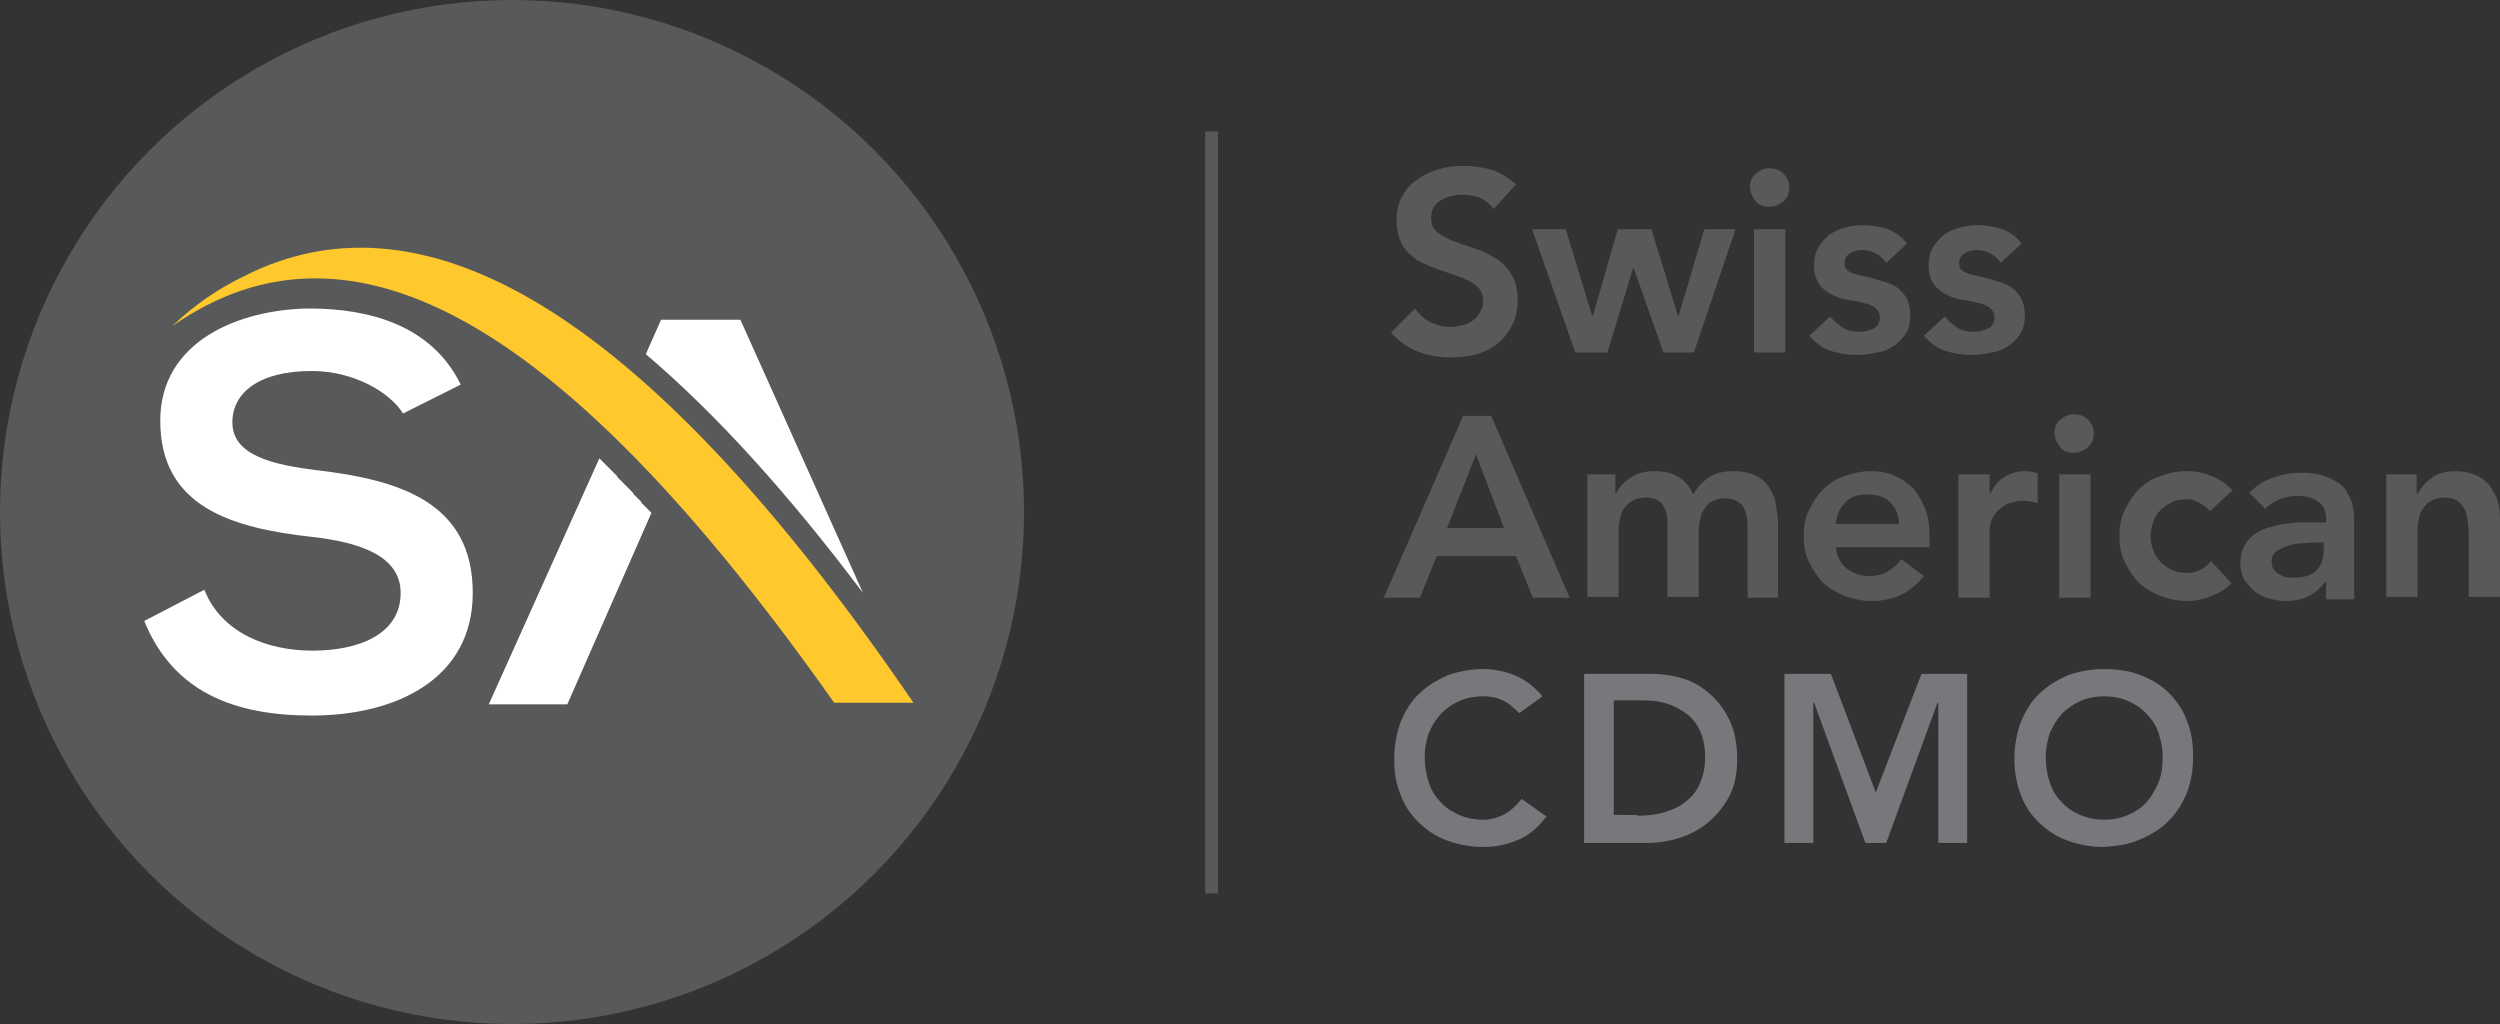 <?xml version="1.0" encoding="utf-8"?>
<!-- Generator: Adobe Illustrator 22.1.0, SVG Export Plug-In . SVG Version: 6.00 Build 0)  -->
<svg version="1.1" id="Layer_1" xmlns="http://www.w3.org/2000/svg" xmlns:xlink="http://www.w3.org/1999/xlink" x="0px" y="0px"
	 viewBox="0 0 312 127.8" style="enable-background:new 0 0 312 127.8;" xml:space="preserve">
<rect x="0" y="0" width="312" height="127.8" fill="#333333" stroke="none"/>
<style type="text/css">
	.st0{fill-rule:evenodd;clip-rule:evenodd;fill:#58595B;}
	.st1{fill-rule:evenodd;clip-rule:evenodd;fill:#FFC82D;}
	.st2{fill:#FFFFFF;}
	.st3{fill:#58595B;}
	.st4{fill:#77787B;}
</style>
<circle class="st0" cx="63.9" cy="63.9" r="63.9"/>
<path class="st1" d="M104.1,87.7c3.3,0,6.6,0,9.9,0h0h0C81.6,40.3,53.7,22.6,30.4,34.5c-3.1,1.5-6.1,3.5-8.9,6.2
	C44.2,24.8,71,40.8,104.1,87.7L104.1,87.7z"/>
<path class="st2" d="M107.7,74L92.4,39.9h-9.9l-1.9,4.3C89.3,51.6,98.3,61.5,107.7,74L107.7,74z M74.8,57.2L61,87.9h9.8
	c3.5-8,7-15.9,10.5-23.9l-0.1-0.1L81,63.7l-0.1-0.1l-0.1-0.1l-0.1-0.1l-0.1-0.1l-0.3-0.3l-0.1-0.1l-0.1-0.1L80,62.6l-0.1-0.1
	l-0.1-0.1l0,0l-0.1-0.1l-0.1-0.1l-0.2-0.2l-0.1-0.1l-0.1-0.1l-0.1-0.1l0,0L79,61.5l-0.1-0.1l-0.1-0.1l-0.1-0.1L78.5,61l-0.1-0.1
	l-0.1-0.1l0,0l-0.1-0.1l-0.1-0.1L78,60.5l-0.1-0.1l-0.1-0.1l-0.1-0.1l-0.1-0.1l0-0.1L77.5,60l-0.1-0.1l-0.1-0.1l-0.1-0.1l-0.1-0.1
	L77,59.4l0,0l-0.1-0.1l-0.1-0.1l-0.1-0.1L76.6,59l-0.1-0.1l-0.1-0.1l-0.1-0.1l0,0l-0.1-0.1l-0.1-0.1L76,58.4l-0.1-0.1l-0.1-0.1
	l-0.1-0.1L75.6,58l0,0l-0.1-0.1l-0.1-0.1l-0.2-0.2l-0.1-0.1L75,57.4l0,0l-0.1-0.1L74.8,57.2L74.8,57.2z"/>
<path class="st2" d="M57.5,48c-3.6-7.4-11.4-9.5-18.9-9.5c-8.8,0.1-18.6,4.1-18.6,14c0,10.8,9,13.4,18.9,14.5
	C45.2,67.7,50,69.5,50,74c0,5.2-5.3,7.2-11,7.2c-5.8,0-11.4-2.3-13.5-7.6l-7.5,3.9c3.6,8.8,11.1,11.8,20.9,11.8
	C49.5,89.3,59,84.7,59,74c0-11.4-9.3-14.1-19.3-15.3c-5.8-0.7-10.7-1.9-10.7-6c0-3.6,3.2-6.4,9.9-6.4c5.2,0,9.7,2.6,11.4,5.3
	L57.5,48L57.5,48z"/>
<g>
	<path class="st3" d="M186.4,26.1c-0.4-0.6-1-1.1-1.7-1.4c-0.7-0.3-1.5-0.4-2.3-0.4c-0.5,0-0.9,0.1-1.4,0.2
		c-0.4,0.1-0.8,0.3-1.2,0.5c-0.4,0.2-0.6,0.5-0.9,0.9c-0.2,0.4-0.3,0.8-0.3,1.3c0,0.8,0.3,1.4,0.8,1.8c0.5,0.4,1.2,0.8,2,1.1
		c0.8,0.3,1.7,0.6,2.6,0.9c0.9,0.3,1.8,0.7,2.6,1.2c0.8,0.5,1.5,1.1,2,2c0.5,0.8,0.8,1.9,0.8,3.2c0,1.2-0.2,2.3-0.7,3.2
		c-0.4,0.9-1.1,1.7-1.8,2.3c-0.8,0.6-1.6,1-2.6,1.3s-2.1,0.4-3.2,0.4c-1.4,0-2.8-0.2-4.1-0.7c-1.3-0.5-2.4-1.3-3.4-2.4l3-3
		c0.5,0.7,1.1,1.3,1.9,1.7c0.8,0.4,1.7,0.6,2.6,0.6c0.5,0,0.9-0.1,1.4-0.2c0.5-0.1,0.9-0.3,1.3-0.6c0.4-0.3,0.7-0.6,0.9-1
		c0.2-0.4,0.4-0.9,0.4-1.4c0-0.8-0.3-1.5-0.8-1.9c-0.5-0.4-1.2-0.8-2-1.1c-0.8-0.3-1.7-0.6-2.6-0.9c-0.9-0.3-1.8-0.7-2.6-1.1
		c-0.8-0.5-1.5-1.1-2-1.9c-0.5-0.8-0.8-1.9-0.8-3.2c0-1.2,0.2-2.2,0.7-3c0.5-0.9,1.1-1.6,1.9-2.1c0.8-0.6,1.7-1,2.7-1.3
		c1-0.3,2-0.4,3.1-0.4c1.2,0,2.4,0.2,3.5,0.5c1.1,0.4,2.1,1,3,1.8L186.4,26.1z"/>
	<path class="st3" d="M191.2,28.6h4.2l3.3,10.8h0.1l3.1-10.8h4.2l3.3,10.8h0.1l3.2-10.8h3.9L211.4,44h-3.8l-3.7-10.5h-0.1L200.6,44
		h-4L191.2,28.6z"/>
	<path class="st3" d="M218.4,23.3c0-0.6,0.2-1.2,0.7-1.6s1-0.7,1.7-0.7c0.7,0,1.3,0.2,1.8,0.7s0.7,1,0.7,1.7c0,0.7-0.2,1.2-0.7,1.7
		c-0.5,0.4-1.1,0.7-1.8,0.7c-0.7,0-1.3-0.2-1.7-0.7S218.4,24,218.4,23.3z M218.9,28.6h3.9V44h-3.9V28.6z"/>
	<path class="st3" d="M235.4,32.8c-0.7-1-1.8-1.6-3-1.6c-0.5,0-1,0.1-1.5,0.4c-0.5,0.3-0.7,0.7-0.7,1.3c0,0.5,0.2,0.8,0.6,1
		s0.9,0.4,1.5,0.5c0.6,0.1,1.3,0.3,2,0.5c0.7,0.2,1.4,0.4,2,0.7c0.6,0.3,1.1,0.8,1.5,1.4c0.4,0.6,0.6,1.4,0.6,2.4
		c0,0.9-0.2,1.7-0.6,2.3c-0.4,0.6-0.9,1.1-1.5,1.5c-0.6,0.4-1.3,0.7-2.1,0.8c-0.8,0.2-1.6,0.3-2.4,0.3c-1.2,0-2.3-0.2-3.3-0.5
		c-1-0.3-1.9-1-2.7-1.9l2.6-2.4c0.5,0.6,1,1,1.6,1.4c0.6,0.4,1.3,0.5,2.1,0.5c0.3,0,0.6,0,0.9-0.1c0.3-0.1,0.6-0.2,0.8-0.3
		c0.3-0.1,0.5-0.3,0.6-0.6c0.2-0.2,0.2-0.5,0.2-0.8c0-0.5-0.2-0.9-0.6-1.2c-0.4-0.3-0.9-0.5-1.5-0.6c-0.6-0.2-1.3-0.3-2-0.4
		c-0.7-0.1-1.4-0.4-2-0.7c-0.6-0.3-1.1-0.7-1.5-1.3c-0.4-0.6-0.6-1.3-0.6-2.3c0-0.9,0.2-1.6,0.5-2.2c0.4-0.6,0.8-1.1,1.4-1.6
		c0.6-0.4,1.2-0.7,2-0.9c0.7-0.2,1.5-0.3,2.3-0.3c1,0,2,0.2,3,0.5c1,0.4,1.8,1,2.4,1.8L235.4,32.8z"/>
	<path class="st3" d="M249.7,32.8c-0.7-1-1.8-1.6-3-1.6c-0.5,0-1,0.1-1.5,0.4c-0.5,0.3-0.7,0.7-0.7,1.3c0,0.5,0.2,0.8,0.6,1
		s0.9,0.4,1.5,0.5c0.6,0.1,1.3,0.3,2,0.5c0.7,0.2,1.4,0.4,2,0.7c0.6,0.3,1.1,0.8,1.5,1.4c0.4,0.6,0.6,1.4,0.6,2.4
		c0,0.9-0.2,1.7-0.6,2.3c-0.4,0.6-0.9,1.1-1.5,1.5c-0.6,0.4-1.3,0.7-2.1,0.8c-0.8,0.2-1.6,0.3-2.4,0.3c-1.2,0-2.3-0.2-3.3-0.5
		c-1-0.3-1.9-1-2.7-1.9l2.6-2.4c0.5,0.6,1,1,1.6,1.4c0.6,0.4,1.3,0.5,2.1,0.5c0.3,0,0.6,0,0.9-0.1c0.3-0.1,0.6-0.2,0.8-0.3
		c0.3-0.1,0.5-0.3,0.6-0.6c0.2-0.2,0.2-0.5,0.2-0.8c0-0.5-0.2-0.9-0.6-1.2c-0.4-0.3-0.9-0.5-1.5-0.6c-0.6-0.2-1.3-0.3-2-0.4
		c-0.7-0.1-1.4-0.4-2-0.7c-0.6-0.3-1.1-0.7-1.5-1.3c-0.4-0.6-0.6-1.3-0.6-2.3c0-0.9,0.2-1.6,0.5-2.2c0.4-0.6,0.8-1.1,1.4-1.6
		c0.6-0.4,1.2-0.7,2-0.9c0.7-0.2,1.5-0.3,2.3-0.3c1,0,2,0.2,3,0.5c1,0.4,1.8,1,2.4,1.8L249.7,32.8z"/>
	<path class="st3" d="M182.6,51.9h3.5l9.8,22.7h-4.6l-2.1-5.2h-9.9l-2.1,5.2h-4.5L182.6,51.9z M187.7,65.9l-3.5-9.2l-3.6,9.2H187.7z
		"/>
	<path class="st3" d="M197.9,59.2h3.7v2.4h0.1c0.3-0.7,0.9-1.4,1.7-1.9c0.8-0.6,1.8-0.9,3.1-0.9c2.4,0,4,1,4.8,2.9
		c0.6-1,1.3-1.7,2.1-2.2c0.8-0.5,1.8-0.7,3-0.7c1,0,1.9,0.2,2.6,0.5c0.7,0.3,1.3,0.8,1.7,1.4c0.4,0.6,0.8,1.3,0.9,2.1
		s0.3,1.7,0.3,2.6v9.2h-3.8v-8.7c0-0.5,0-0.9-0.1-1.4c-0.1-0.4-0.2-0.8-0.4-1.2c-0.2-0.3-0.5-0.6-0.9-0.8c-0.4-0.2-0.8-0.3-1.4-0.3
		c-0.6,0-1.1,0.1-1.5,0.3s-0.8,0.5-1,0.9c-0.3,0.4-0.5,0.8-0.6,1.3c-0.1,0.5-0.2,1-0.2,1.5v8.3h-3.9v-9.2c0-1-0.2-1.7-0.6-2.3
		c-0.4-0.6-1.1-0.9-2-0.9c-0.6,0-1.2,0.1-1.6,0.3c-0.4,0.2-0.8,0.5-1.1,0.9c-0.3,0.4-0.5,0.8-0.6,1.3c-0.1,0.5-0.2,1-0.2,1.5v8.4
		h-3.9V59.2z"/>
	<path class="st3" d="M229.1,68.2c0.1,1.2,0.6,2.1,1.3,2.7c0.8,0.6,1.7,1,2.8,1c1,0,1.8-0.2,2.4-0.6c0.7-0.4,1.2-0.9,1.7-1.5
		l2.8,2.1c-0.9,1.1-1.9,1.9-3,2.4c-1.1,0.5-2.3,0.7-3.5,0.7c-1.2,0-2.2-0.2-3.3-0.6c-1-0.4-1.9-0.9-2.7-1.6
		c-0.7-0.7-1.3-1.6-1.8-2.6s-0.7-2.1-0.7-3.3s0.2-2.3,0.7-3.3s1-1.8,1.8-2.6c0.7-0.7,1.6-1.3,2.7-1.6c1-0.4,2.1-0.6,3.3-0.6
		c1.1,0,2,0.2,2.9,0.6c0.9,0.4,1.6,0.9,2.3,1.6c0.6,0.7,1.1,1.6,1.5,2.6c0.4,1,0.5,2.2,0.5,3.6v1.1H229.1z M237,65.4
		c0-1.1-0.4-2-1.1-2.7c-0.7-0.7-1.6-1-2.9-1c-1.2,0-2.1,0.3-2.7,1c-0.7,0.7-1.1,1.6-1.2,2.7H237z"/>
	<path class="st3" d="M244.4,59.2h3.9v2.4h0.1c0.4-0.9,1-1.6,1.8-2.1c0.8-0.5,1.7-0.7,2.7-0.7c0.2,0,0.5,0,0.7,0.1
		c0.2,0,0.5,0.1,0.7,0.2v3.7c-0.3-0.1-0.6-0.2-0.9-0.2c-0.3-0.1-0.6-0.1-0.9-0.1c-0.9,0-1.6,0.2-2.2,0.5c-0.5,0.3-1,0.7-1.3,1.1
		c-0.3,0.4-0.5,0.9-0.6,1.3c-0.1,0.4-0.1,0.7-0.1,1v8.2h-3.9V59.2z"/>
	<path class="st3" d="M256.4,54c0-0.6,0.2-1.2,0.7-1.6s1-0.7,1.7-0.7c0.7,0,1.3,0.2,1.8,0.7s0.7,1,0.7,1.7c0,0.7-0.2,1.2-0.7,1.7
		c-0.5,0.4-1.1,0.7-1.8,0.7c-0.7,0-1.3-0.2-1.7-0.7S256.4,54.6,256.4,54z M257,59.2h3.9v15.4H257V59.2z"/>
	<path class="st3" d="M275.8,63.8c-0.4-0.5-0.9-0.8-1.4-1.1c-0.5-0.3-1-0.4-1.5-0.4c-0.7,0-1.3,0.1-1.9,0.4c-0.6,0.3-1,0.6-1.4,1
		c-0.4,0.4-0.7,0.9-0.9,1.5c-0.2,0.6-0.3,1.1-0.3,1.7c0,0.6,0.1,1.2,0.3,1.7c0.2,0.6,0.5,1,0.9,1.5c0.4,0.4,0.9,0.8,1.4,1
		c0.6,0.3,1.2,0.4,1.9,0.4c0.6,0,1.2-0.1,1.7-0.4c0.5-0.2,1-0.6,1.3-1.1l2.6,2.8c-0.4,0.4-0.8,0.7-1.3,1c-0.5,0.3-1,0.5-1.5,0.7
		c-0.5,0.2-1,0.3-1.5,0.4c-0.5,0.1-0.9,0.1-1.2,0.1c-1.2,0-2.2-0.2-3.3-0.6c-1-0.4-1.9-0.9-2.7-1.6c-0.7-0.7-1.3-1.6-1.8-2.6
		s-0.7-2.1-0.7-3.3s0.2-2.3,0.7-3.3s1-1.8,1.8-2.6c0.7-0.7,1.6-1.3,2.7-1.6c1-0.4,2.1-0.6,3.3-0.6c1,0,2,0.2,3,0.6
		c1,0.4,1.9,1,2.6,1.8L275.8,63.8z"/>
	<path class="st3" d="M290.3,72.5L290.3,72.5c-0.7,0.9-1.4,1.5-2.2,1.9s-1.8,0.6-2.8,0.6c-0.7,0-1.4-0.1-2.1-0.3s-1.3-0.5-1.8-0.9
		c-0.5-0.4-0.9-0.9-1.3-1.4c-0.3-0.6-0.5-1.3-0.5-2c0-0.8,0.1-1.5,0.4-2.1c0.3-0.6,0.7-1.1,1.2-1.5c0.5-0.4,1.1-0.7,1.7-0.9
		c0.7-0.2,1.4-0.4,2.1-0.5c0.7-0.1,1.4-0.2,2.2-0.2c0.7,0,1.4,0,2.1,0h1v-0.4c0-1-0.3-1.7-1-2.2c-0.7-0.5-1.5-0.7-2.5-0.7
		c-0.8,0-1.6,0.1-2.3,0.4c-0.7,0.3-1.3,0.7-1.8,1.2l-2-2c0.9-0.9,1.9-1.5,3-1.9c1.1-0.4,2.3-0.6,3.5-0.6c1.1,0,2,0.1,2.8,0.4
		c0.7,0.2,1.4,0.6,1.9,0.9c0.5,0.4,0.9,0.8,1.1,1.3c0.3,0.5,0.5,1,0.6,1.5c0.1,0.5,0.2,1,0.2,1.5c0,0.5,0,0.9,0,1.3v8.9h-3.5V72.5z
		 M290.1,67.7h-0.8c-0.5,0-1.1,0-1.8,0.1c-0.7,0-1.3,0.1-1.9,0.3c-0.6,0.2-1.1,0.4-1.5,0.7c-0.4,0.3-0.6,0.7-0.6,1.3
		c0,0.4,0.1,0.7,0.2,0.9c0.2,0.2,0.4,0.5,0.6,0.6s0.5,0.3,0.9,0.4c0.3,0.1,0.6,0.1,1,0.1c1.3,0,2.3-0.3,2.9-0.9s0.9-1.5,0.9-2.6
		V67.7z"/>
	<path class="st3" d="M297.9,59.2h3.7v2.5h0.1c0.4-0.8,0.9-1.4,1.7-2c0.7-0.6,1.8-0.9,3-0.9c1,0,1.9,0.2,2.6,0.5
		c0.7,0.3,1.3,0.8,1.7,1.3c0.4,0.6,0.8,1.2,1,1.9c0.2,0.7,0.3,1.5,0.3,2.3v9.7h-3.9v-7.8c0-0.4,0-0.9-0.1-1.4c0-0.5-0.2-1-0.3-1.5
		c-0.2-0.5-0.5-0.8-0.9-1.2c-0.4-0.3-0.9-0.5-1.6-0.5c-0.6,0-1.2,0.1-1.6,0.3c-0.4,0.2-0.8,0.5-1.1,0.9c-0.3,0.4-0.5,0.8-0.6,1.3
		c-0.1,0.5-0.2,1-0.2,1.5v8.4h-3.9V59.2z"/>
	<path class="st4" d="M189.6,89c-0.8-0.8-1.5-1.4-2.3-1.7c-0.7-0.3-1.5-0.4-2.2-0.4c-1.1,0-2.1,0.2-3,0.6c-0.9,0.4-1.6,0.9-2.3,1.6
		c-0.6,0.7-1.1,1.5-1.5,2.4c-0.3,0.9-0.5,1.9-0.5,3c0,1.1,0.2,2.2,0.5,3.1c0.3,1,0.8,1.8,1.5,2.5c0.6,0.7,1.4,1.2,2.3,1.6
		c0.9,0.4,1.9,0.6,3,0.6c0.9,0,1.7-0.2,2.5-0.6c0.8-0.4,1.6-1.1,2.3-2l3.1,2.2c-1,1.3-2.1,2.3-3.5,2.9c-1.4,0.6-2.8,0.9-4.4,0.9
		c-1.6,0-3.1-0.3-4.5-0.8c-1.4-0.5-2.5-1.3-3.5-2.2c-1-1-1.8-2.1-2.3-3.5c-0.6-1.4-0.8-2.9-0.8-4.5c0-1.7,0.3-3.2,0.8-4.6
		c0.6-1.4,1.3-2.6,2.3-3.5c1-1,2.2-1.7,3.5-2.3c1.4-0.5,2.9-0.8,4.5-0.8c1.4,0,2.8,0.3,4,0.8c1.2,0.5,2.4,1.4,3.4,2.6L189.6,89z"/>
	<path class="st4" d="M197.8,84.1h8.3c1.4,0,2.7,0.2,4,0.6c1.3,0.4,2.4,1.1,3.4,2c1,0.9,1.8,2,2.4,3.3c0.6,1.3,0.9,2.9,0.9,4.7
		c0,1.8-0.3,3.4-1,4.7s-1.6,2.4-2.7,3.3c-1.1,0.9-2.3,1.5-3.6,1.9c-1.3,0.4-2.6,0.6-3.9,0.6h-7.9V84.1z M204.3,101.8
		c1.2,0,2.3-0.1,3.3-0.4c1-0.3,2-0.7,2.7-1.3c0.8-0.6,1.4-1.3,1.8-2.2s0.7-2,0.7-3.3c0-1.3-0.2-2.4-0.6-3.3c-0.4-0.9-1-1.7-1.7-2.2
		s-1.5-1-2.5-1.3s-2-0.4-3.2-0.4h-3.4v14.3H204.3z"/>
	<path class="st4" d="M222.8,84.1h5.7l5.6,14.8l5.7-14.8h5.7v21.1h-3.6V87.7h-0.1l-6.4,17.5h-2.6l-6.4-17.5h-0.1v17.5h-3.6V84.1z"/>
	<path class="st4" d="M251.4,94.7c0-1.7,0.3-3.2,0.8-4.6c0.6-1.4,1.3-2.6,2.3-3.5c1-1,2.2-1.7,3.5-2.3c1.4-0.5,2.9-0.8,4.5-0.8
		c1.7,0,3.2,0.2,4.5,0.7s2.6,1.2,3.6,2.2c1,1,1.8,2.1,2.3,3.5c0.6,1.4,0.8,2.9,0.8,4.6c0,1.7-0.3,3.2-0.8,4.5
		c-0.6,1.4-1.3,2.5-2.3,3.5c-1,1-2.2,1.7-3.6,2.3s-2.9,0.8-4.5,0.9c-1.6,0-3.1-0.3-4.5-0.8c-1.4-0.5-2.5-1.3-3.5-2.2
		c-1-1-1.8-2.1-2.3-3.5C251.7,97.9,251.4,96.4,251.4,94.7z M255.3,94.5c0,1.1,0.2,2.2,0.5,3.1c0.3,1,0.8,1.8,1.5,2.5
		c0.6,0.7,1.4,1.2,2.3,1.6c0.9,0.4,1.9,0.6,3,0.6s2.1-0.2,3-0.6c0.9-0.4,1.7-0.9,2.3-1.6c0.6-0.7,1.1-1.5,1.5-2.5s0.5-2,0.5-3.1
		c0-1.1-0.2-2-0.5-3c-0.3-0.9-0.8-1.7-1.5-2.4c-0.6-0.7-1.4-1.2-2.3-1.6c-0.9-0.4-1.9-0.6-3-0.6s-2.1,0.2-3,0.6
		c-0.9,0.4-1.6,0.9-2.3,1.6c-0.6,0.7-1.1,1.5-1.5,2.4C255.5,92.5,255.3,93.5,255.3,94.5z"/>
</g>
<rect x="150.4" y="16.4" class="st3" width="1.6" height="95.1"/>
</svg>
